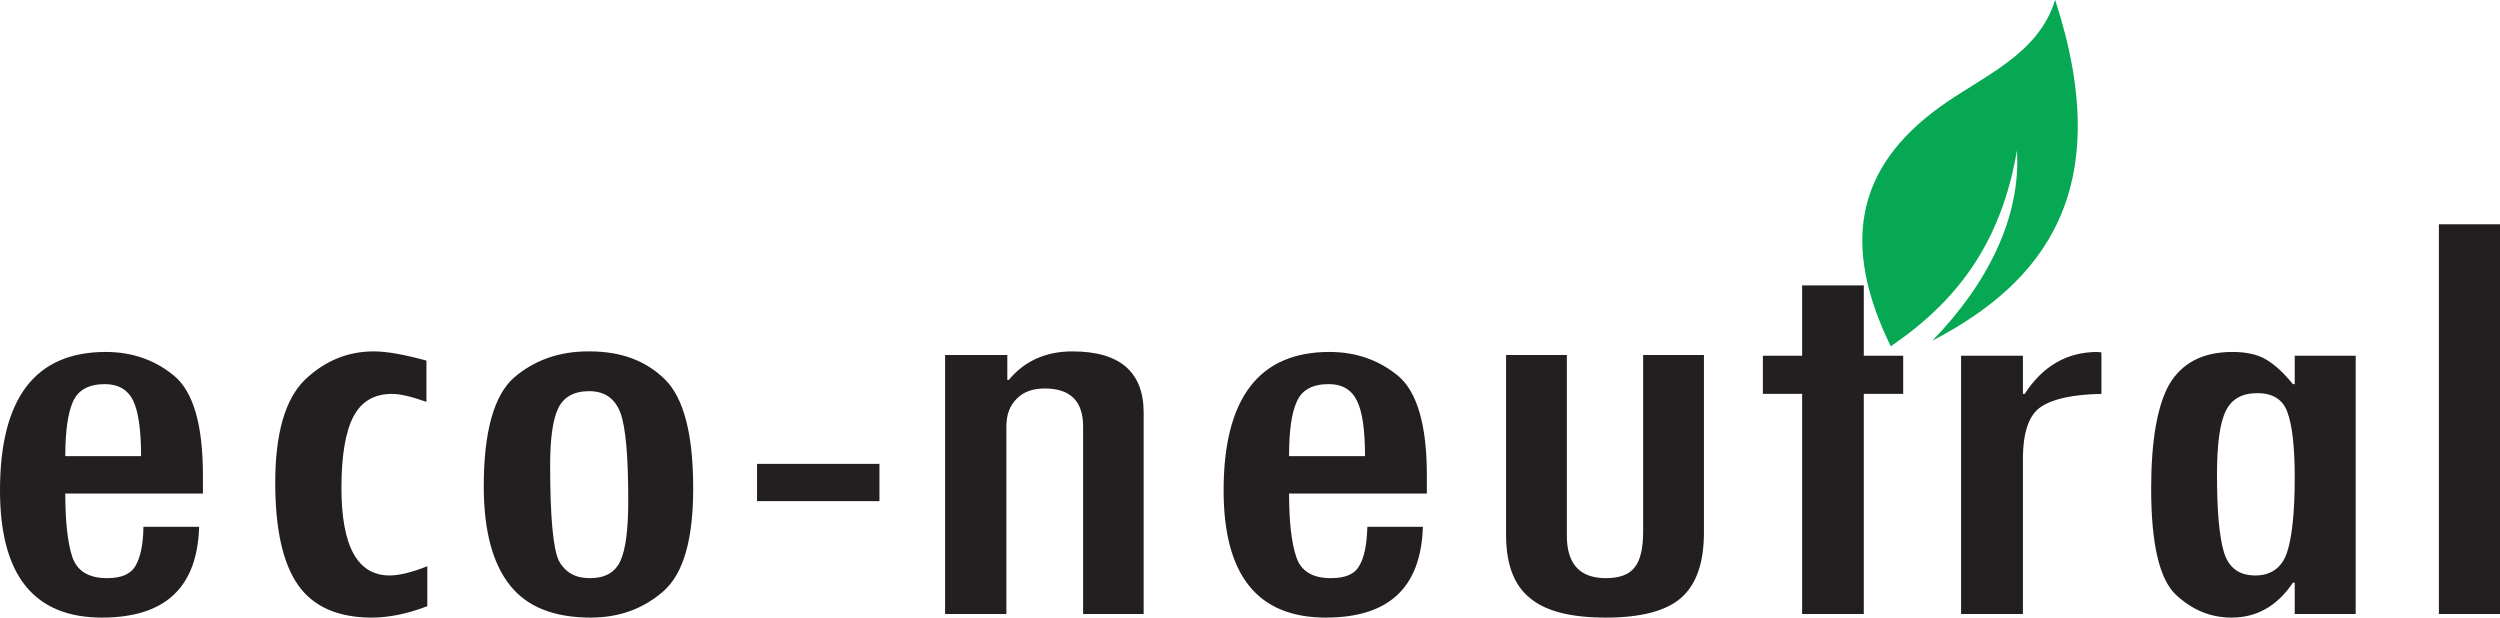 <?xml version="1.0" encoding="UTF-8"?>
<svg xmlns="http://www.w3.org/2000/svg" xmlns:xlink="http://www.w3.org/1999/xlink" width="54pt" height="13.34pt" viewBox="0 0 54 13.34" version="1.1">
<defs>
<clipPath id="clip1">
  <path d="M 0 4 L 54 4 L 54 13.34 L 0 13.34 Z M 0 4 "/>
</clipPath>
</defs>
<g id="surface1">
<path style=" stroke:none;fill-rule:evenodd;fill:rgb(3.099%,65.9%,32.5%);fill-opacity:1;" d="M 41.738 7.359 C 44.133 6.113 45.734 4.117 44.391 -0.004 C 44.031 1.191 42.805 1.652 41.887 2.32 C 40.098 3.621 39.762 5.27 40.84 7.48 C 42.254 6.52 43.223 5.266 43.566 3.25 C 43.656 4.68 42.938 6.125 41.738 7.359 "/>
<g clip-path="url(#clip1)" clip-rule="nonzero">
<path style=" stroke:none;fill-rule:nonzero;fill:rgb(13.699%,12.199%,12.5%);fill-opacity:1;" d="M 4.383 10.66 L 1.41 10.66 C 1.41 11.262 1.461 11.723 1.562 12.031 C 1.668 12.34 1.922 12.488 2.316 12.488 C 2.613 12.488 2.82 12.406 2.926 12.223 C 3.031 12.043 3.094 11.766 3.098 11.379 L 4.301 11.379 C 4.262 12.691 3.566 13.34 2.203 13.34 C 0.734 13.34 0 12.426 0 10.594 C 0 8.602 0.758 7.602 2.285 7.602 C 2.855 7.602 3.355 7.777 3.766 8.121 C 4.176 8.465 4.383 9.18 4.383 10.258 Z M 3.047 9.852 C 3.047 9.301 2.992 8.898 2.879 8.66 C 2.766 8.422 2.559 8.297 2.266 8.297 C 1.914 8.297 1.684 8.426 1.574 8.68 C 1.465 8.93 1.41 9.32 1.41 9.852 Z M 9.23 13.094 C 8.793 13.262 8.391 13.34 8.031 13.34 C 7.305 13.34 6.773 13.109 6.441 12.641 C 6.113 12.176 5.945 11.438 5.945 10.426 C 5.945 9.363 6.16 8.625 6.578 8.211 C 7.008 7.797 7.508 7.59 8.07 7.59 C 8.352 7.59 8.727 7.656 9.211 7.789 L 9.211 8.68 C 8.898 8.57 8.648 8.508 8.469 8.508 C 8.082 8.508 7.805 8.672 7.633 9 C 7.465 9.324 7.375 9.836 7.375 10.535 C 7.375 11.797 7.719 12.43 8.418 12.43 C 8.613 12.43 8.891 12.367 9.23 12.23 Z M 12.738 7.59 C 13.414 7.59 13.949 7.789 14.363 8.195 C 14.773 8.602 14.973 9.387 14.973 10.547 C 14.973 11.637 14.77 12.375 14.34 12.762 C 13.906 13.145 13.383 13.34 12.758 13.34 C 11.973 13.34 11.391 13.113 11.02 12.648 C 10.645 12.184 10.449 11.469 10.449 10.508 C 10.449 9.328 10.668 8.547 11.094 8.164 C 11.531 7.785 12.066 7.59 12.707 7.59 Z M 13.57 10.809 C 13.57 9.859 13.516 9.234 13.402 8.918 C 13.285 8.609 13.062 8.449 12.723 8.449 C 12.402 8.449 12.176 8.574 12.059 8.816 C 11.941 9.059 11.883 9.469 11.883 10.047 C 11.883 11.18 11.949 11.863 12.074 12.117 C 12.215 12.371 12.434 12.488 12.738 12.488 C 13.07 12.488 13.285 12.367 13.402 12.113 C 13.516 11.863 13.57 11.426 13.57 10.809 M 16.352 10.02 L 18.996 10.02 L 18.996 10.824 L 16.352 10.824 Z M 21.758 7.668 L 21.758 8.207 L 21.789 8.207 C 22.129 7.797 22.59 7.59 23.164 7.59 C 24.191 7.59 24.703 8.035 24.703 8.914 L 24.703 13.262 L 23.395 13.262 L 23.395 9.211 C 23.395 8.664 23.117 8.391 22.566 8.391 C 22.316 8.391 22.109 8.461 21.965 8.609 C 21.812 8.758 21.738 8.957 21.738 9.211 L 21.738 13.262 L 20.414 13.262 L 20.414 7.668 Z M 30.82 10.66 L 27.844 10.66 C 27.844 11.262 27.895 11.723 28 12.031 C 28.102 12.34 28.355 12.488 28.746 12.488 C 29.051 12.488 29.258 12.406 29.359 12.223 C 29.469 12.043 29.523 11.766 29.535 11.379 L 30.734 11.379 C 30.695 12.691 30 13.34 28.637 13.34 C 27.164 13.34 26.43 12.426 26.43 10.594 C 26.43 8.602 27.195 7.602 28.715 7.602 C 29.293 7.602 29.785 7.777 30.203 8.121 C 30.609 8.465 30.82 9.18 30.82 10.258 Z M 29.484 9.852 C 29.484 9.301 29.43 8.898 29.312 8.66 C 29.199 8.422 28.996 8.297 28.699 8.297 C 28.344 8.297 28.117 8.426 28.008 8.68 C 27.895 8.93 27.844 9.32 27.844 9.852 Z M 36.805 11.504 C 36.805 12.156 36.641 12.625 36.312 12.914 C 35.984 13.199 35.441 13.34 34.688 13.34 C 33.93 13.34 33.383 13.203 33.043 12.914 C 32.699 12.637 32.531 12.18 32.531 11.555 L 32.531 7.668 L 33.844 7.668 L 33.844 11.57 C 33.844 12.184 34.125 12.488 34.688 12.488 C 34.984 12.488 35.191 12.41 35.309 12.254 C 35.434 12.098 35.492 11.84 35.492 11.473 L 35.492 7.668 L 36.805 7.668 Z M 41.109 8.508 L 40.258 8.508 L 40.258 13.262 L 38.926 13.262 L 38.926 8.508 L 38.078 8.508 L 38.078 7.684 L 38.926 7.684 L 38.926 6.164 L 40.258 6.164 L 40.258 7.684 L 41.109 7.684 Z M 45.391 8.508 C 44.777 8.52 44.348 8.613 44.09 8.785 C 43.828 8.953 43.695 9.332 43.695 9.918 L 43.695 13.262 L 42.359 13.262 L 42.359 7.684 L 43.695 7.684 L 43.695 8.508 L 43.734 8.508 C 44.121 7.906 44.652 7.602 45.305 7.602 L 45.391 7.613 Z M 50.883 13.262 L 49.566 13.262 L 49.566 12.586 L 49.527 12.586 C 49.188 13.09 48.746 13.34 48.203 13.34 C 47.742 13.34 47.344 13.172 46.988 12.836 C 46.641 12.496 46.465 11.738 46.465 10.555 C 46.465 9.512 46.598 8.758 46.859 8.297 C 47.137 7.836 47.582 7.602 48.223 7.602 C 48.52 7.602 48.766 7.656 48.949 7.766 C 49.145 7.883 49.328 8.055 49.527 8.297 L 49.566 8.297 L 49.566 7.684 L 50.883 7.684 Z M 48.715 12.43 C 49.051 12.43 49.281 12.266 49.395 11.949 C 49.504 11.629 49.566 11.086 49.566 10.32 C 49.566 9.652 49.512 9.18 49.406 8.898 C 49.309 8.629 49.09 8.492 48.762 8.492 C 48.43 8.492 48.203 8.617 48.078 8.875 C 47.949 9.133 47.887 9.59 47.887 10.258 C 47.887 11.047 47.938 11.602 48.039 11.934 C 48.141 12.262 48.363 12.43 48.715 12.43 M 52.68 4.844 L 54.004 4.844 L 54.004 13.262 L 52.68 13.262 Z M 52.68 4.844 "/>
</g>
</g>
</svg>
